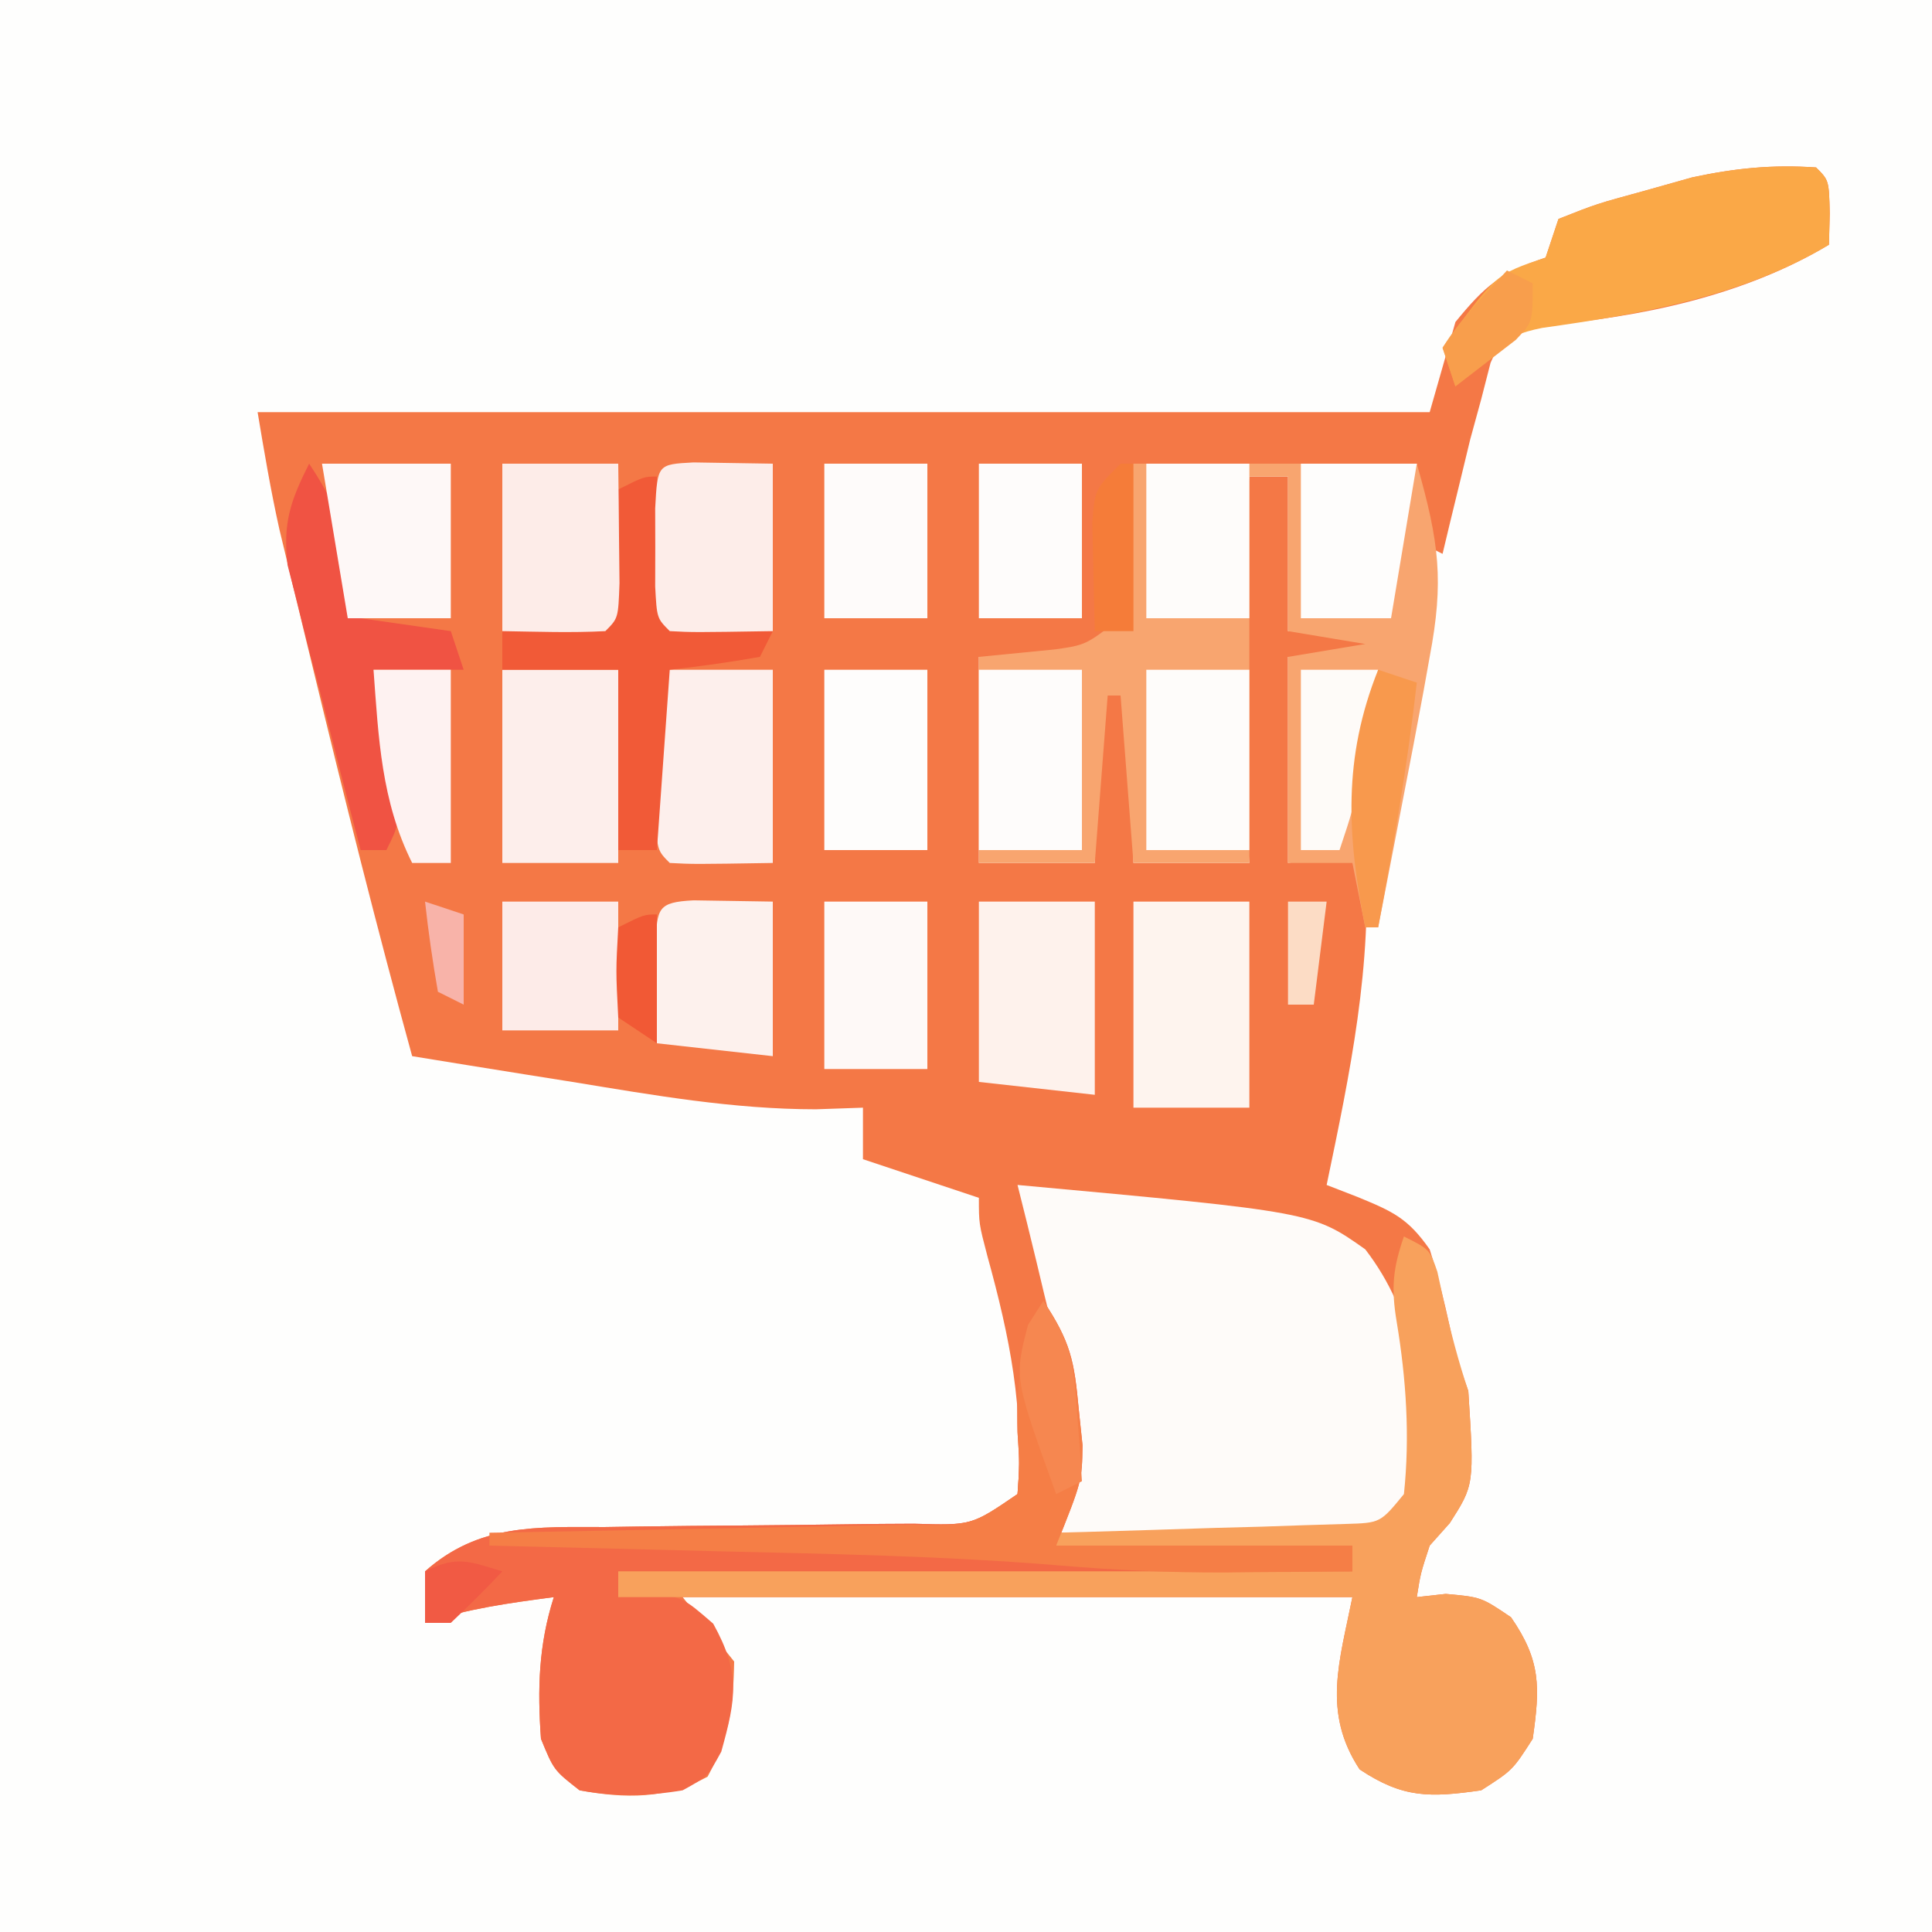 <?xml version="1.0" encoding="UTF-8"?>
<svg version="1.1" xmlns="http://www.w3.org/2000/svg" width="150" height="150">
<rect width="100%" height="100%" fill="#333333" stroke="none"/>
<path d="M0 0 C49.5 0 99 0 150 0 C150 49.5 150 99 150 150 C100.5 150 51 150 0 150 C0 100.5 0 51 0 0 Z " fill="#FEFEFD" transform="translate(0,0)"/>
<path d="M0 0 C1 1 1 1 1.062 3.562 C1.042 4.367 1.021 5.171 1 6 C-5.627 9.976 -13.636 11.636 -21.281 12.273 C-24.167 12.704 -24.167 12.704 -25.273 15.168 C-25.513 16.103 -25.753 17.037 -26 18 C-26.281 19.027 -26.562 20.055 -26.852 21.113 C-27.107 22.169 -27.362 23.225 -27.625 24.312 C-28.016 25.915 -28.016 25.915 -28.414 27.551 C-28.704 28.763 -28.704 28.763 -29 30 C-29.66 29.67 -30.32 29.34 -31 29 C-31 27.02 -31 25.04 -31 23 C-38.26 23 -45.52 23 -53 23 C-53 27.29 -53 31.58 -53 36 C-57 38 -57 38 -65 38 C-65 43.28 -65 48.56 -65 54 C-62.03 54 -59.06 54 -56 54 C-56 49.71 -56 45.42 -56 41 C-55.01 41 -54.02 41 -53 41 C-53 45.29 -53 49.58 -53 54 C-50.03 54 -47.06 54 -44 54 C-44.084 52.924 -44.168 51.847 -44.254 50.738 C-44.905 41.674 -45.023 33.053 -44 24 C-43.01 24 -42.02 24 -41 24 C-41 27.96 -41 31.92 -41 36 C-38.69 36 -36.38 36 -34 36 C-34.495 36.99 -34.495 36.99 -35 38 C-36.98 38 -38.96 38 -41 38 C-41 43.28 -41 48.56 -41 54 C-39.02 53.67 -37.04 53.34 -35 53 C-34.419 61.944 -36.186 70.298 -38 79 C-36.815 79.46 -36.815 79.46 -35.605 79.93 C-32.852 81.061 -31.694 81.58 -30 84 C-29.366 86.006 -28.874 88.006 -28.43 90.062 C-27.99 92.201 -27.99 92.201 -27 95 C-26.538 102.277 -26.538 102.277 -28.438 105.25 C-28.953 105.828 -29.469 106.405 -30 107 C-30.705 109.147 -30.705 109.147 -31 111 C-30.258 110.918 -29.515 110.835 -28.75 110.75 C-26 111 -26 111 -23.688 112.562 C-21.358 115.928 -21.427 117.99 -22 122 C-23.562 124.438 -23.562 124.438 -26 126 C-29.975 126.568 -32.065 126.623 -35.438 124.375 C-38.354 119.942 -37.002 116.008 -36 111 C-53.16 111 -70.32 111 -88 111 C-86.68 112.65 -85.36 114.3 -84 116 C-84.06 119.468 -84.39 121.888 -86.062 124.938 C-89.261 126.691 -92.453 126.65 -96 126 C-98 124.438 -98 124.438 -99 122 C-99.276 118.138 -99.184 114.7 -98 111 C-101.469 111.458 -104.674 111.891 -108 113 C-108 111.68 -108 110.36 -108 109 C-103.814 105.285 -99.346 105.559 -94.051 105.559 C-93.197 105.545 -92.343 105.532 -91.463 105.519 C-88.746 105.478 -86.03 105.456 -83.312 105.438 C-80.585 105.414 -77.857 105.386 -75.129 105.346 C-73.435 105.321 -71.74 105.306 -70.045 105.302 C-65.549 105.435 -65.549 105.435 -62 103 C-61.468 96.397 -62.588 90.867 -64.344 84.504 C-65 82 -65 82 -65 80 C-67.97 79.01 -70.94 78.02 -74 77 C-74 75.68 -74 74.36 -74 73 C-75.205 73.041 -76.411 73.082 -77.652 73.125 C-84.053 73.125 -90.261 72.032 -96.562 71 C-98.362 70.714 -98.362 70.714 -100.197 70.422 C-103.133 69.954 -106.067 69.48 -109 69 C-111.748 59.024 -114.252 48.994 -116.688 38.938 C-116.997 37.665 -117.306 36.392 -117.625 35.081 C-117.918 33.867 -118.21 32.653 -118.512 31.402 C-118.774 30.314 -119.037 29.226 -119.307 28.105 C-119.979 25.092 -120.492 22.045 -121 19 C-90.97 19 -60.94 19 -30 19 C-29.34 16.69 -28.68 14.38 -28 12 C-25.689 9.167 -24.485 8.162 -21 7 C-20.67 6.01 -20.34 5.02 -20 4 C-17.051 2.832 -17.051 2.832 -13.312 1.812 C-12.092 1.468 -10.871 1.124 -9.613 0.77 C-6.258 0.055 -3.414 -0.23 0 0 Z " fill="#F47846" transform="translate(141,13)"/>
<path d="M0 0 C7.26 0 14.52 0 22 0 C23.751 6.13 24.114 9.128 23 15 C22.846 15.859 22.693 16.717 22.535 17.602 C22.022 20.405 21.483 23.203 20.938 26 C20.751 26.966 20.565 27.931 20.373 28.926 C19.918 31.284 19.46 33.642 19 36 C18.67 36 18.34 36 18 36 C17.505 33.525 17.505 33.525 17 31 C15.35 31 13.7 31 12 31 C12 25.72 12 20.44 12 15 C13.98 14.67 15.96 14.34 18 14 C15.03 13.505 15.03 13.505 12 13 C12 9.04 12 5.08 12 1 C11.01 1 10.02 1 9 1 C9 10.9 9 20.8 9 31 C6.03 31 3.06 31 0 31 C-0.33 26.71 -0.66 22.42 -1 18 C-1.33 18 -1.66 18 -2 18 C-2.33 22.29 -2.66 26.58 -3 31 C-5.97 31 -8.94 31 -12 31 C-12 25.72 -12 20.44 -12 15 C-9.021 14.707 -9.021 14.707 -6.043 14.414 C-3.7 14.073 -3.7 14.073 -1 12 C-0.415 9.114 -0.415 9.114 -0.312 5.875 C-0.209 3.936 -0.106 1.998 0 0 Z " fill="#F8A56F" transform="translate(88,36)"/>
<path d="M0 0 C22.894 2.099 22.894 2.099 27 5 C30.878 10.042 31.443 15.645 31.434 21.836 C30.885 24.572 30.221 25.325 28 27 C25.365 27.341 25.365 27.341 22.238 27.293 C21.12 27.283 20.002 27.274 18.85 27.264 C17.682 27.239 16.515 27.213 15.312 27.188 C14.134 27.174 12.955 27.16 11.74 27.146 C8.826 27.111 5.913 27.062 3 27 C3.307 25.068 3.307 25.068 3.621 23.098 C4.201 17.88 3.346 13.484 2.062 8.438 C1.867 7.62 1.672 6.802 1.471 5.959 C0.994 3.969 0.499 1.984 0 0 Z " fill="#FEFBF9" transform="translate(79,92)"/>
<path d="M0 0 C2.121 3.182 2.403 4.654 2.75 8.375 C2.897 9.779 2.897 9.779 3.047 11.211 C3 14 3 14 1 19 C8.59 19 16.18 19 24 19 C24 19.66 24 20.32 24 21 C5.19 21 -13.62 21 -33 21 C-33 21.66 -33 22.32 -33 23 C-32.258 22.897 -31.515 22.794 -30.75 22.688 C-28 23 -28 23 -25.625 25.062 C-23.504 28.897 -23.842 30.832 -25 35 C-26.062 36.938 -26.062 36.938 -28 38 C-30.759 38.461 -33.245 38.505 -36 38 C-38 36.438 -38 36.438 -39 34 C-39.276 30.138 -39.184 26.7 -38 23 C-41.469 23.458 -44.674 23.891 -48 25 C-48 23.68 -48 22.36 -48 21 C-43.814 17.285 -39.346 17.559 -34.051 17.559 C-33.197 17.545 -32.343 17.532 -31.463 17.519 C-28.746 17.478 -26.03 17.456 -23.312 17.438 C-20.585 17.414 -17.857 17.386 -15.129 17.346 C-13.435 17.321 -11.74 17.306 -10.045 17.302 C-5.549 17.435 -5.549 17.435 -2 15 C-1.833 12.727 -1.833 12.727 -2 10.188 C-2.09 6.302 -1.868 3.503 0 0 Z " fill="#F36946" transform="translate(81,101)"/>
<path d="M0 0 C2 1 2 1 2.598 2.742 C2.751 3.446 2.904 4.15 3.062 4.875 C3.61 7.327 4.202 9.607 5 12 C5.462 19.277 5.462 19.277 3.562 22.25 C3.047 22.828 2.531 23.405 2 24 C1.295 26.147 1.295 26.147 1 28 C2.114 27.876 2.114 27.876 3.25 27.75 C6 28 6 28 8.312 29.562 C10.642 32.928 10.573 34.99 10 39 C8.438 41.438 8.438 41.438 6 43 C2.025 43.568 -0.065 43.623 -3.438 41.375 C-6.354 36.942 -5.002 33.008 -4 28 C-22.81 28 -41.62 28 -61 28 C-61 27.34 -61 26.68 -61 26 C-42.19 26 -23.38 26 -4 26 C-4 25.34 -4 24.68 -4 24 C-11.59 24 -19.18 24 -27 24 C-27 23.67 -27 23.34 -27 23 C-26.253 22.98 -25.506 22.96 -24.737 22.94 C-21.366 22.845 -17.996 22.735 -14.625 22.625 C-13.449 22.594 -12.274 22.563 -11.062 22.531 C-9.941 22.493 -8.82 22.454 -7.664 22.414 C-6.109 22.367 -6.109 22.367 -4.522 22.319 C-1.832 22.24 -1.832 22.24 0 20 C0.475 15.526 0.175 11.051 -0.562 6.625 C-0.999 4.006 -0.859 2.482 0 0 Z " fill="#F8A15C" transform="translate(109,96)"/>
<path d="M0 0 C1 1 1 1 1.062 3.562 C1.042 4.367 1.021 5.171 1 6 C-5.703 10.022 -13.59 11.381 -21.258 12.457 C-24.621 13.123 -25.832 14.416 -28 17 C-28.33 16.01 -28.66 15.02 -29 14 C-24.895 8.298 -24.895 8.298 -21 7 C-20.67 6.01 -20.34 5.02 -20 4 C-17.051 2.832 -17.051 2.832 -13.312 1.812 C-11.481 1.296 -11.481 1.296 -9.613 0.77 C-6.258 0.055 -3.414 -0.23 0 0 Z " fill="#FAA847" transform="translate(141,13)"/>
<path d="M0 0 C2.121 3.182 2.403 4.654 2.75 8.375 C2.897 9.779 2.897 9.779 3.047 11.211 C3 14 3 14 1 19 C8.59 19 16.18 19 24 19 C24 19.66 24 20.32 24 21 C21.437 21.028 18.875 21.047 16.312 21.062 C15.26 21.075 15.26 21.075 14.186 21.088 C9.803 21.107 5.492 20.903 1.125 20.531 C-7.676 19.807 -16.487 19.647 -25.312 19.438 C-27.036 19.394 -28.759 19.351 -30.482 19.307 C-34.655 19.201 -38.827 19.099 -43 19 C-43 18.67 -43 18.34 -43 18 C-41.829 17.98 -40.658 17.96 -39.452 17.94 C-35.117 17.864 -30.782 17.775 -26.447 17.683 C-24.569 17.644 -22.691 17.609 -20.813 17.578 C-18.118 17.533 -15.422 17.475 -12.727 17.414 C-11.462 17.397 -11.462 17.397 -10.173 17.379 C-5.61 17.458 -5.61 17.458 -2 15 C-1.833 12.727 -1.833 12.727 -2 10.188 C-2.09 6.302 -1.868 3.503 0 0 Z " fill="#F57E46" transform="translate(81,101)"/>
<path d="M0 0 C2.97 0 5.94 0 9 0 C9 5.28 9 10.56 9 16 C6.03 16 3.06 16 0 16 C0 10.72 0 5.44 0 0 Z " fill="#FEF4EE" transform="translate(88,70)"/>
<path d="M0 0 C2.97 0 5.94 0 9 0 C9 4.95 9 9.9 9 15 C6.03 15 3.06 15 0 15 C0 10.05 0 5.1 0 0 Z " fill="#FDEEEB" transform="translate(39,52)"/>
<path d="M0 0 C2.97 0 5.94 0 9 0 C9 4.95 9 9.9 9 15 C2.848 15.098 2.848 15.098 1 15 C0 14 0 14 -0.098 10.84 C-0.08 8.908 -0.08 8.908 -0.062 6.938 C-0.053 5.647 -0.044 4.357 -0.035 3.027 C-0.024 2.028 -0.012 1.029 0 0 Z " fill="#FDEFEC" transform="translate(51,52)"/>
<path d="M0 0 C0.33 3.63 0.66 7.26 1 11 C3.64 11.33 6.28 11.66 9 12 C8.67 12.66 8.34 13.32 8 14 C5.678 14.407 3.343 14.744 1 15 C0.67 19.62 0.34 24.24 0 29 C-0.99 29 -1.98 29 -3 29 C-3 24.38 -3 19.76 -3 15 C-5.97 15 -8.94 15 -12 15 C-12 14.01 -12 13.02 -12 12 C-9.36 11.67 -6.72 11.34 -4 11 C-3.951 10.29 -3.902 9.579 -3.852 8.848 C-3.777 7.929 -3.702 7.009 -3.625 6.062 C-3.555 5.146 -3.486 4.229 -3.414 3.285 C-3.277 2.531 -3.141 1.777 -3 1 C-1 0 -1 0 0 0 Z " fill="#F15A37" transform="translate(51,37)"/>
<path d="M0 0 C2.97 0 5.94 0 9 0 C9 4.95 9 9.9 9 15 C6.03 14.67 3.06 14.34 0 14 C0 9.38 0 4.76 0 0 Z " fill="#FEF2EC" transform="translate(76,70)"/>
<path d="M0 0 C1.903 2.855 2.462 4.419 3.125 7.688 C3.293 8.496 3.46 9.304 3.633 10.137 C3.754 10.752 3.875 11.366 4 12 C6.31 12.33 8.62 12.66 11 13 C11.33 13.99 11.66 14.98 12 16 C9.69 16 7.38 16 5 16 C5.156 16.843 5.312 17.686 5.473 18.555 C5.765 20.198 5.765 20.198 6.062 21.875 C6.26 22.966 6.457 24.056 6.66 25.18 C7 28 7 28 6 30 C5.34 30 4.68 30 4 30 C2.933 25.944 1.901 21.879 0.875 17.812 C0.572 16.662 0.269 15.512 -0.043 14.326 C-0.32 13.214 -0.597 12.103 -0.883 10.957 C-1.145 9.936 -1.406 8.915 -1.676 7.863 C-2.045 4.606 -1.456 2.895 0 0 Z " fill="#F05343" transform="translate(24,36)"/>
<path d="M0 0 C2.97 0 5.94 0 9 0 C9.027 1.979 9.046 3.958 9.062 5.938 C9.074 7.04 9.086 8.142 9.098 9.277 C9 12 9 12 8 13 C5.329 13.141 2.676 13.042 0 13 C0 8.71 0 4.42 0 0 Z " fill="#FDECE8" transform="translate(39,36)"/>
<path d="M0 0 C2.051 0.033 4.102 0.065 6.152 0.098 C6.152 4.388 6.152 8.678 6.152 13.098 C-0 13.195 -0 13.195 -1.848 13.098 C-2.848 12.098 -2.848 12.098 -2.98 9.629 C-2.978 8.629 -2.975 7.628 -2.973 6.598 C-2.975 5.597 -2.978 4.597 -2.98 3.566 C-2.797 0.148 -2.797 0.148 0 0 Z " fill="#FDEDE9" transform="translate(53.848,35.902)"/>
<path d="M0 0 C2.64 0 5.28 0 8 0 C8 4.62 8 9.24 8 14 C5.36 14 2.72 14 0 14 C0 9.38 0 4.76 0 0 Z " fill="#FEFCFA" transform="translate(89,52)"/>
<path d="M0 0 C2.64 0 5.28 0 8 0 C8 4.62 8 9.24 8 14 C5.36 14 2.72 14 0 14 C0 9.38 0 4.76 0 0 Z " fill="#FEFCFB" transform="translate(76,52)"/>
<path d="M0 0 C2.64 0 5.28 0 8 0 C8 4.62 8 9.24 8 14 C5.36 14 2.72 14 0 14 C0 9.38 0 4.76 0 0 Z " fill="#FEFDFC" transform="translate(64,52)"/>
<path d="M0 0 C3.3 0 6.6 0 10 0 C10 3.96 10 7.92 10 12 C7.36 12 4.72 12 2 12 C1.34 8.04 0.68 4.08 0 0 Z " fill="#FEF8F7" transform="translate(25,36)"/>
<path d="M0 0 C2.64 0 5.28 0 8 0 C8 4.29 8 8.58 8 13 C5.36 13 2.72 13 0 13 C0 8.71 0 4.42 0 0 Z " fill="#FEF9F7" transform="translate(64,70)"/>
<path d="M0 0 C2.051 0.033 4.102 0.065 6.152 0.098 C6.152 4.058 6.152 8.018 6.152 12.098 C3.182 11.768 0.212 11.438 -2.848 11.098 C-2.875 9.452 -2.894 7.806 -2.91 6.16 C-2.922 5.244 -2.933 4.327 -2.945 3.383 C-2.826 0.595 -2.792 0.148 0 0 Z " fill="#FDF1ED" transform="translate(53.848,69.902)"/>
<path d="M0 0 C2.64 0 5.28 0 8 0 C8 3.96 8 7.92 8 12 C5.36 12 2.72 12 0 12 C0 8.04 0 4.08 0 0 Z " fill="#FEFCFA" transform="translate(89,36)"/>
<path d="M0 0 C2.64 0 5.28 0 8 0 C8 3.96 8 7.92 8 12 C5.36 12 2.72 12 0 12 C0 8.04 0 4.08 0 0 Z " fill="#FEFCFB" transform="translate(76,36)"/>
<path d="M0 0 C2.64 0 5.28 0 8 0 C8 3.96 8 7.92 8 12 C5.36 12 2.72 12 0 12 C0 8.04 0 4.08 0 0 Z " fill="#FEFBFA" transform="translate(64,36)"/>
<path d="M0 0 C2.97 0 5.94 0 9 0 C8.34 3.96 7.68 7.92 7 12 C4.69 12 2.38 12 0 12 C0 8.04 0 4.08 0 0 Z " fill="#FEFDFC" transform="translate(101,36)"/>
<path d="M0 0 C2.97 0 5.94 0 9 0 C9 3.3 9 6.6 9 10 C6.03 10 3.06 10 0 10 C0 6.7 0 3.4 0 0 Z " fill="#FDEBE8" transform="translate(39,70)"/>
<path d="M0 0 C1.98 0 3.96 0 6 0 C6 4.95 6 9.9 6 15 C5.01 15 4.02 15 3 15 C0.598 10.196 0.389 5.269 0 0 Z " fill="#FEF2F1" transform="translate(29,52)"/>
<path d="M0 0 C1.98 0 3.96 0 6 0 C5.69 1.771 5.377 3.542 5.062 5.312 C4.888 6.299 4.714 7.285 4.535 8.301 C4 11 4 11 3 14 C2.01 14 1.02 14 0 14 C0 9.38 0 4.76 0 0 Z " fill="#FEFBF8" transform="translate(101,52)"/>
<path d="M0 0 C0.99 0.33 1.98 0.66 3 1 C2.276 7.392 1.197 13.68 0 20 C-0.33 20 -0.66 20 -1 20 C-2.428 12.862 -2.737 6.843 0 0 Z " fill="#F8994D" transform="translate(107,52)"/>
<path d="M0 0 C2.19 3.285 2.353 4.831 2.625 8.688 C2.7 9.681 2.775 10.675 2.852 11.699 C2.901 12.458 2.95 13.218 3 14 C2.01 14.495 2.01 14.495 1 15 C-2.256 5.985 -2.256 5.985 -1.188 1.875 C-0.796 1.256 -0.404 0.637 0 0 Z " fill="#F68750" transform="translate(81,101)"/>
<path d="M0 0 C0.33 0 0.66 0 1 0 C1 4.29 1 8.58 1 13 C0.01 13 -0.98 13 -2 13 C-2.054 11.209 -2.093 9.417 -2.125 7.625 C-2.148 6.627 -2.171 5.63 -2.195 4.602 C-2 2 -2 2 0 0 Z " fill="#F57C39" transform="translate(87,36)"/>
<path d="M0 0 C0.66 0.33 1.32 0.66 2 1 C2 4 2 4 0.688 5.387 C-0.875 6.591 -2.438 7.796 -4 9 C-4.33 8.01 -4.66 7.02 -5 6 C-3.596 3.736 -1.803 1.979 0 0 Z " fill="#F89E4C" transform="translate(117,21)"/>
<path d="M0 0 C0 3.3 0 6.6 0 10 C-0.99 9.34 -1.98 8.68 -3 8 C-3.188 4.375 -3.188 4.375 -3 1 C-1 0 -1 0 0 0 Z " fill="#F15935" transform="translate(51,71)"/>
<path d="M0 0 C0.99 0 1.98 0 3 0 C2.67 2.64 2.34 5.28 2 8 C1.34 8 0.68 8 0 8 C0 5.36 0 2.72 0 0 Z " fill="#FCDCC5" transform="translate(100,70)"/>
<path d="M0 0 C-1.29 1.376 -2.627 2.708 -4 4 C-4.66 4 -5.32 4 -6 4 C-6 2.68 -6 1.36 -6 0 C-3.509 -1.245 -2.589 -0.777 0 0 Z " fill="#F15A44" transform="translate(39,122)"/>
<path d="M0 0 C0.99 0.33 1.98 0.66 3 1 C3 3.31 3 5.62 3 8 C2.34 7.67 1.68 7.34 1 7 C0.593 4.678 0.256 2.343 0 0 Z " fill="#F8B3A9" transform="translate(33,70)"/>
</svg>
